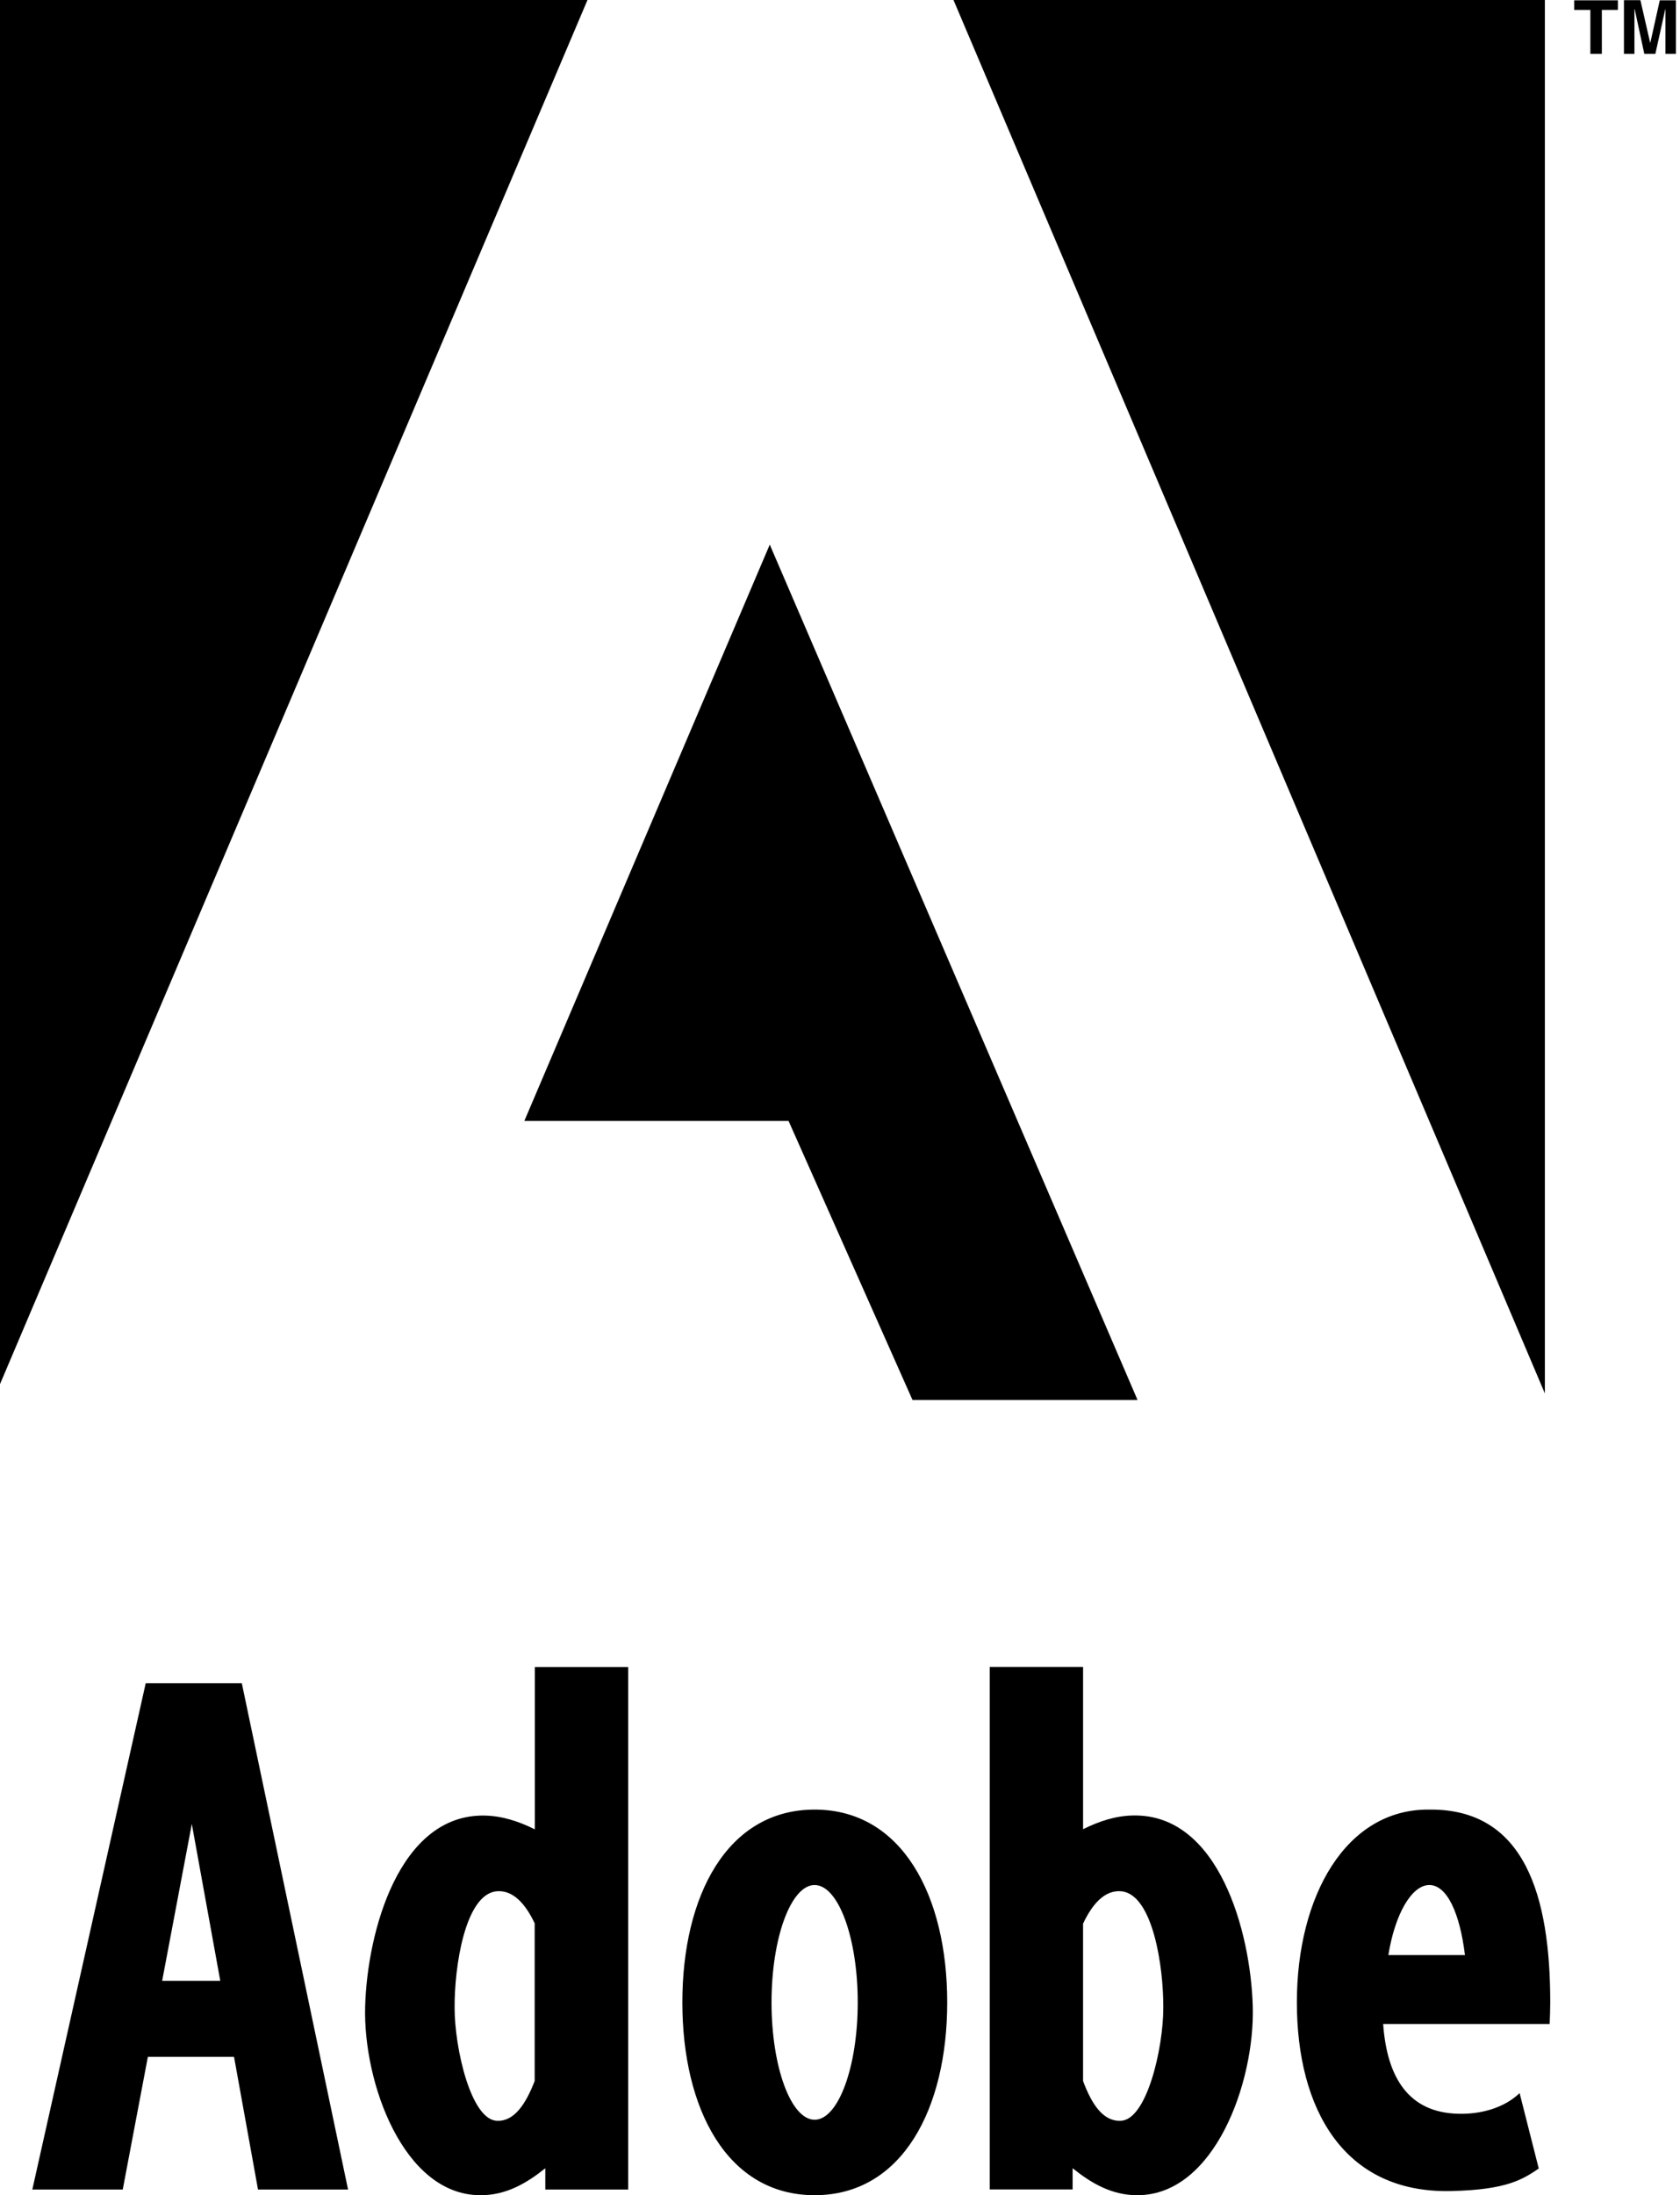 <svg fill="currentColor" viewBox="0 0 98 128" xmlns="http://www.w3.org/2000/svg" fill-rule="evenodd" clip-rule="evenodd" stroke-linejoin="round" stroke-miterlimit="1.414"><path d="M31.81 126.428c-1.067.856-2.29 1.59-3.807 1.572-4.47-.017-6.826-6.564-6.703-10.998.122-4.382 1.99-11.226 6.964-11.138 1.013.017 1.99.332 2.933.802v-9.46h5.447v30.463H31.81v-1.25zm15.71-20.913c5.115 0 7.734 5.045 7.734 11.242 0 6.197-2.62 11.243-7.734 11.243-5.115 0-7.716-5.046-7.716-11.243s2.6-11.242 7.716-11.242zm-33.868 14.42H8.625L7.16 127.67H1.885L8.5 98.148h5.606l6.197 29.52H15.05l-1.398-7.733zm49.528-7.77c.523-1.116 1.257-1.99 2.253-1.884 1.815.21 2.443 4.39 2.426 6.8 0 2.357-.97 6.565-2.5 6.58-1.02.037-1.68-.975-2.18-2.32v-9.165zm-31.983 0c-.523-1.116-1.257-1.99-2.252-1.884-1.815.21-2.444 4.39-2.426 6.8 0 2.357.96 6.565 2.49 6.58.99.037 1.66-.975 2.18-2.32v-9.165zm16.323-2.25c1.38 0 2.515 3.072 2.515 6.842 0 3.77-1.136 6.843-2.515 6.843-1.38 0-2.514-3.073-2.514-6.843s1.135-6.843 2.514-6.843zm33.152 8.1h9.724c.018-.42.035-.84.035-1.258 0-6.197-1.48-11.295-7.05-11.242-4.87-.053-7.73 5.045-7.73 11.242 0 6.197 2.727 11.156 9.01 11 3.266-.07 4.19-.7 5.1-1.312l-1.117-4.398c-.89.856-2.235 1.24-3.58 1.205-2.862-.07-4.154-2.06-4.38-5.238zM9.462 115.5h3.387l-1.66-9.147-1.73 9.147zm75.994-1.5h-4.468c.383-2.393 1.36-4.086 2.39-4.086s1.78 1.64 2.078 4.085zM62.57 126.427c1.064.856 2.286 1.59 3.805 1.572 4.47-.02 6.825-6.57 6.703-11-.122-4.38-1.99-11.23-6.965-11.14-1.013.012-1.99.33-2.933.8V97.2h-5.447v30.464h4.836v-1.242zm3.787-44.795L44.903 31.756 30.586 65.362H46l7.23 16.27h13.127zm23.76-.385L55.62 0h34.497v81.25zM34.27 0L0 80.708V0h34.27zm59.165.577h.942v-.56h-2.55v.56h.944v2.565h.67V.577zm4.33-.56h-.944l-.55 2.463h-.015L95.69.01h-.96v3.13h.612V.54h.016l.56 2.6h.645l.576-2.6h.012v2.6h.61V.018z"/></svg>